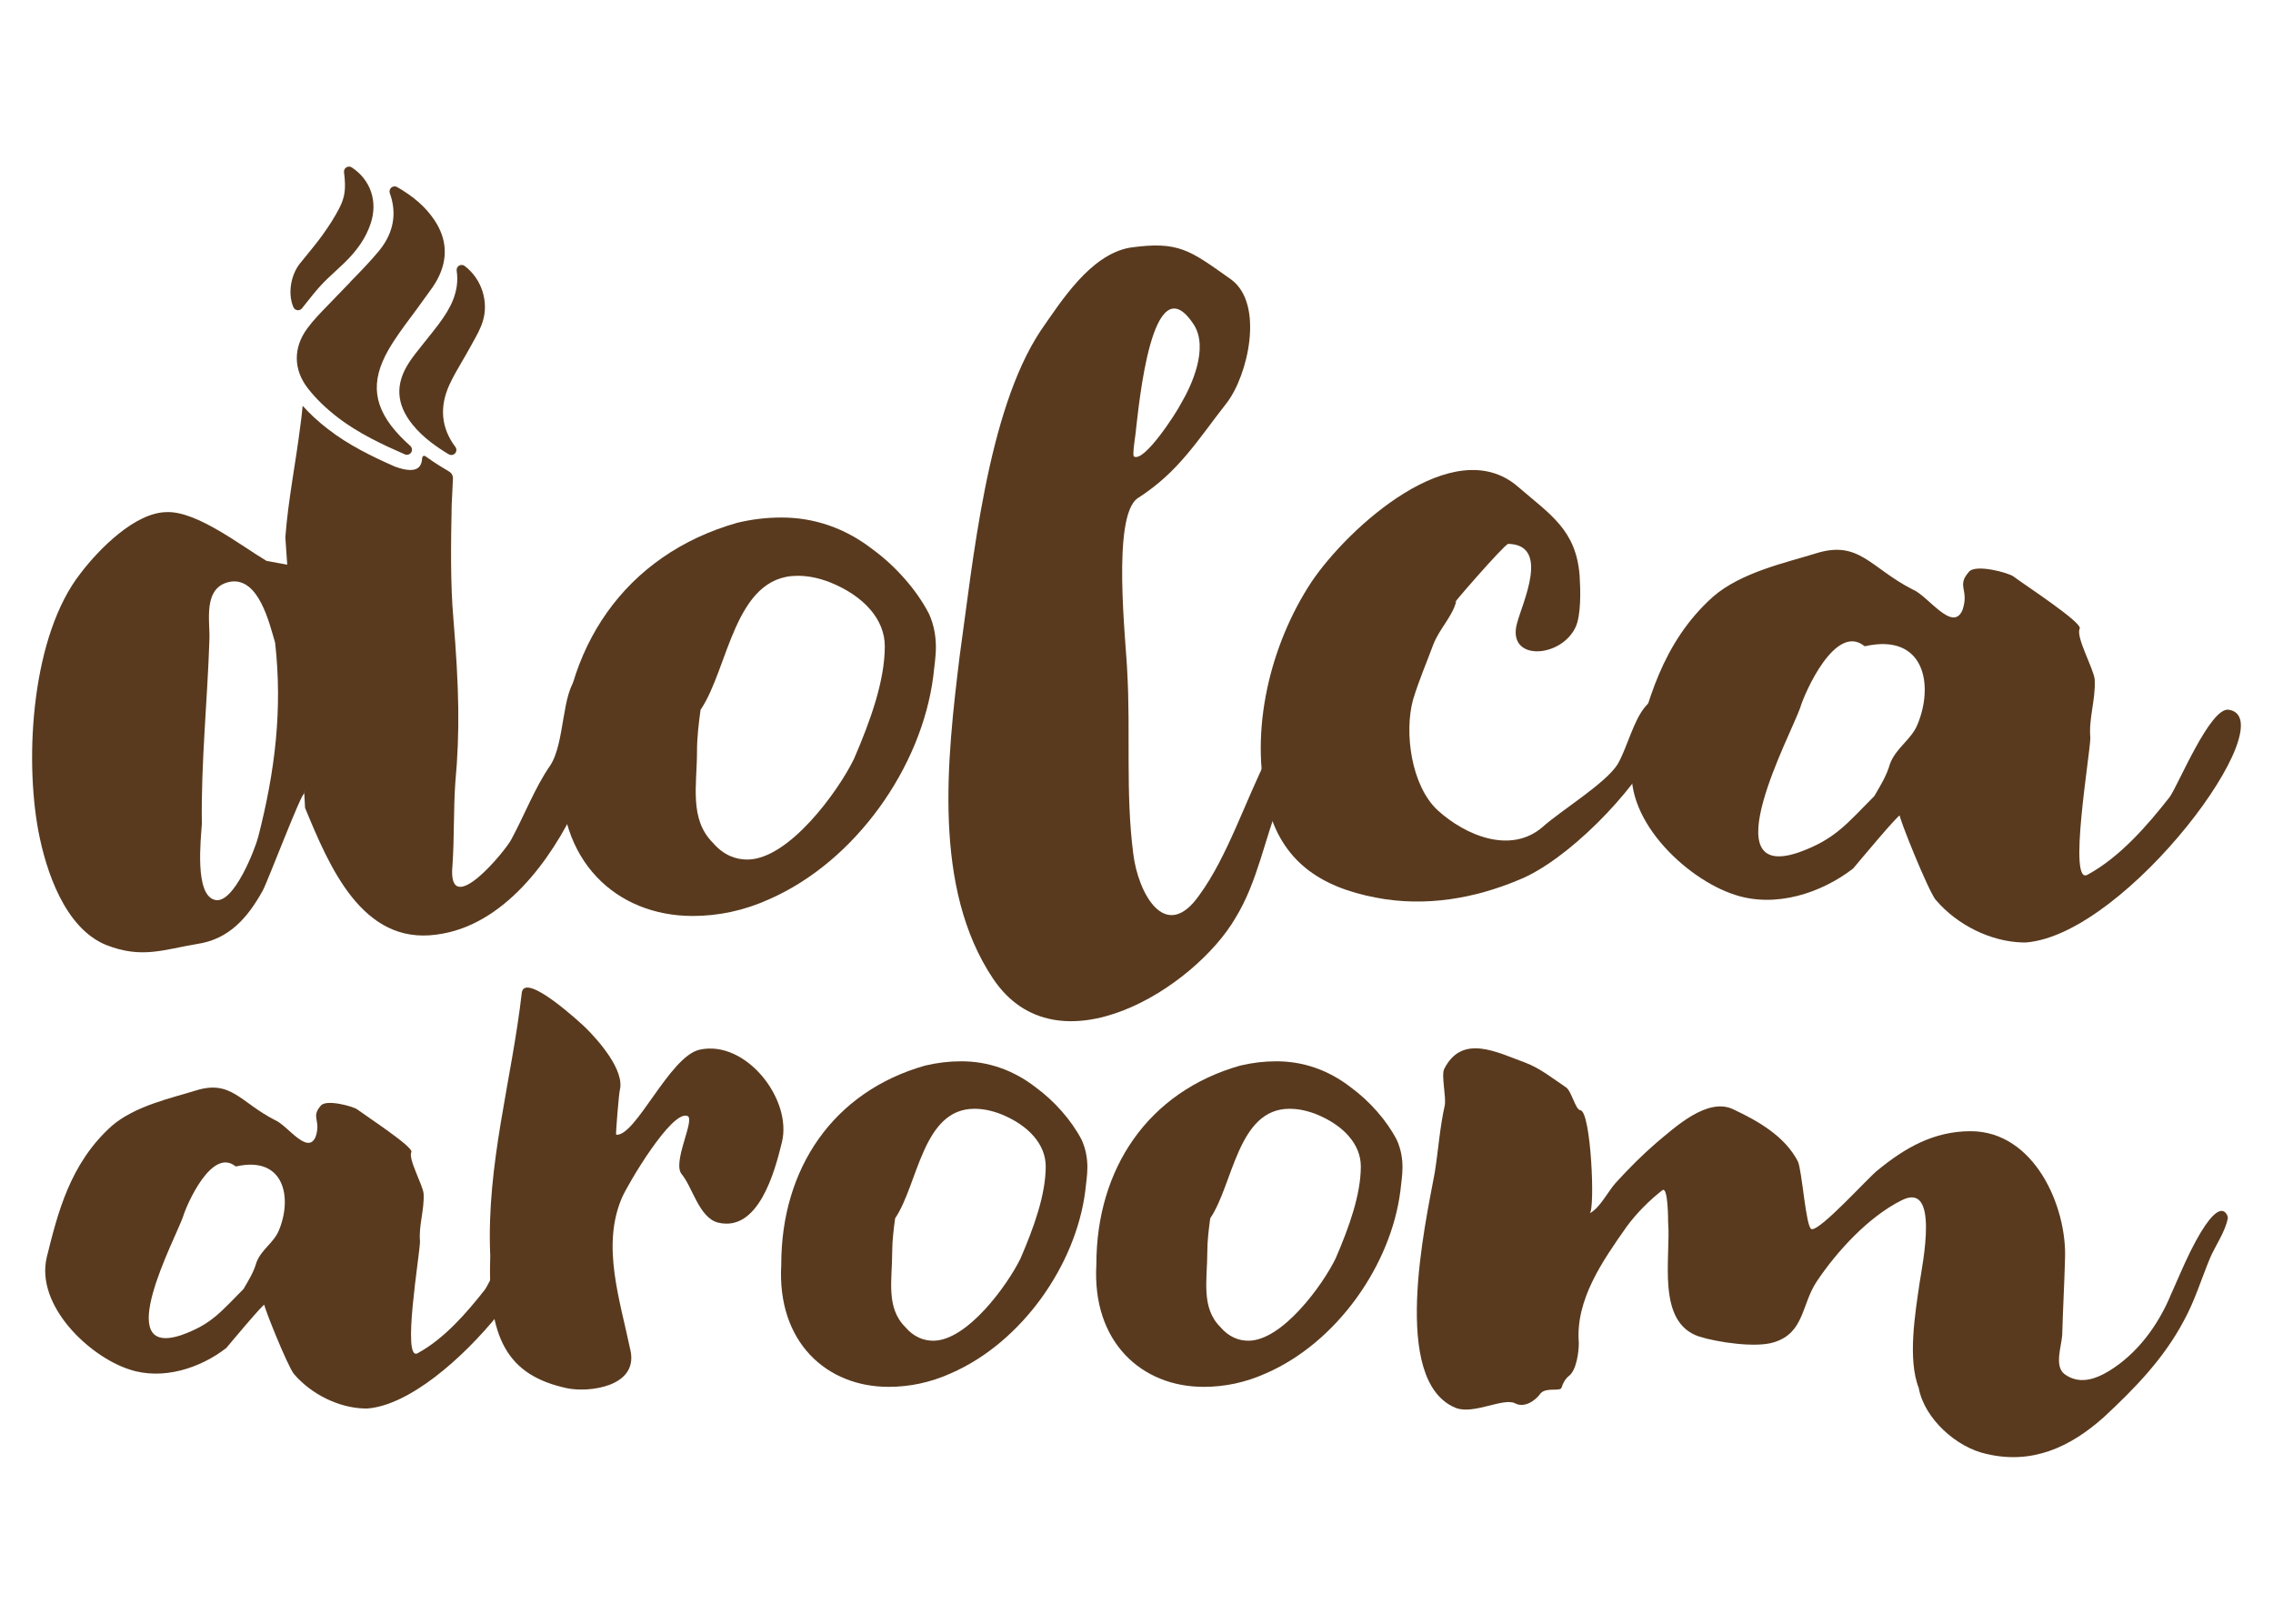 <svg viewBox="0 0 504 360" xmlns="http://www.w3.org/2000/svg" id="Layer_1">
  <defs>
    <style>
      .cls-1 {
        fill: #593a1e;
      }
    </style>
  </defs>
  <g>
    <g>
      <path d="M65.17,304.62c-1.44-1.77-6.86-15.35-6.54-15.35-.32-.15-7.51,8.48-8.46,9.6-5.77,4.48-14.08,7.19-21.42,4.77-8.96-2.86-20.92-14.2-18.38-24.9,2.42-9.75,5.13-20.77,14.38-29.08,5.13-4.48,13.43-6.25,18.53-7.84,7.98-2.56,9.93,2.56,17.74,6.54,2.71,1.12,7.19,7.84,8.96,3.68,1.27-3.68-1.12-4.3,1.12-6.86,1.12-1.59,7.34.15,8.13.8,1.92,1.44,12.46,8.31,11.99,9.43-.8,1.44,2.56,7.34,2.71,9.25.18,3.68-1.12,7.04-.8,10.55,0,2.71-4.15,27.02-.47,24.78,5.89-3.21,10.84-8.96,14.85-14.05,1.59-2.24,7.34-16.32,10.69-15.82,10.4,1.59-18.35,40.72-36.74,42.16h-.62c-5.77-.15-11.84-3.18-15.67-7.66ZM54.01,285.76c1.12-1.92,2.24-3.68,2.86-5.89,1.12-2.89,3.83-4.33,4.95-7.04,3.03-7.19,1.3-16.62-9.43-14.23h-.15c-5.27-4.3-10.87,8.48-11.67,11.2-1.74,4.95-15.97,31.46-.32,26.19,6.72-2.39,8.81-5.27,13.76-10.22Z" class="cls-1"></path>
      <path d="M108.69,278.1c-.82-20.12,4.77-38.51,7.01-58,.65-4.79,13.26,6.88,14.23,7.84,2.71,2.71,8.6,9.27,7.51,13.74-.18.47-.97,9.9-.82,9.9,4.33.47,11.84-17.41,18.53-18.86,10.22-2.24,20.62,11.02,18.21,20.59-1.59,6.57-5.24,19.97-14.2,17.74-4.15-1.12-5.6-7.81-7.98-10.69-2.24-2.56,3.03-12.14,1.27-12.93-3.51-1.44-13.26,15.17-14.52,18.06-4.63,10.69-.47,22.66,1.92,34.18,1.44,7.81-9.28,9.1-14.05,8.13-13.43-2.86-17.74-11.17-17.09-29.7Z" class="cls-1"></path>
      <path d="M173.23,280.34c0-1.3,0,2.39,0,0,0-21.24,11.49-38.33,31.94-44.1,2.71-.63,5.27-.94,7.98-.94,5.92,0,11.52,1.92,16.47,5.75,4.15,3.03,7.98,7.34,10.22,11.67.94,2.06,1.27,4.15,1.27,6.07s-.32,3.68-.47,5.27c-2.09,16.44-14.05,33.53-29.73,40.39-4.63,2.09-9.25,3.03-13.88,3.03-13.73,0-24.78-9.9-23.8-27.13ZM200.72,294.22c1.92,2.24,4.12,3.03,6.22,3.03,7.51,0,16.44-12.29,19.33-18.21,3.03-7.01,5.6-14.2,5.6-20.45,0-4.77-3.68-9.1-10.08-11.64-2.24-.82-3.98-1.12-5.75-1.12-11.49,0-12.46,16.76-17.56,24.28-.32,2.39-.65,4.95-.65,7.51,0,6.07-1.44,12.29,2.89,16.59Z" class="cls-1"></path>
      <path d="M243.1,280.34c0-1.3,0,2.39,0,0,0-21.24,11.49-38.33,31.94-44.1,2.71-.63,5.27-.94,7.98-.94,5.92,0,11.52,1.92,16.47,5.75,4.15,3.03,7.98,7.34,10.22,11.67.94,2.06,1.27,4.15,1.27,6.07s-.32,3.68-.47,5.27c-2.09,16.44-14.05,33.53-29.73,40.39-4.63,2.09-9.25,3.03-13.88,3.03-13.73,0-24.78-9.9-23.8-27.13ZM270.59,294.22c1.92,2.24,4.12,3.03,6.22,3.03,7.51,0,16.44-12.29,19.33-18.21,3.03-7.01,5.6-14.2,5.6-20.45,0-4.77-3.68-9.1-10.08-11.64-2.24-.82-3.98-1.12-5.75-1.12-11.49,0-12.46,16.76-17.56,24.28-.32,2.39-.65,4.95-.65,7.51,0,6.07-1.44,12.29,2.89,16.59Z" class="cls-1"></path>
      <path d="M425.48,307.8c-2.56-6.39-.8-16.76.15-23.3.65-4.33,4.48-22.69-3.98-18.38-7.37,3.68-14.38,11.34-18.86,18.06-3.36,5.1-2.71,11.34-9.43,13.41-4.01,1.3-12.61,0-16.62-1.27-9.58-3.18-6.22-17.56-6.86-25.4,0-.32,0-7.98-1.27-7.04-2.89,2.24-5.77,5.13-7.98,8.16-5.27,7.51-11.34,16.12-10.55,25.72,0,1.92-.5,6.07-2.24,7.34-.8.65-1.3,1.59-1.59,2.56-.32.94-3.36-.18-4.65,1.27-1.27,1.77-3.65,3.21-5.57,2.24-2.56-1.44-9.28,2.56-13.26.97-14.55-5.92-6.72-40.89-4.65-52.09.8-4.95,1.12-10.05,2.24-15,.32-1.94-.8-6.57-.15-8.01,3.98-7.97,11.81-3.67,18.03-1.43,3.36,1.28,6.07,3.52,8.96,5.44,1.27.8,2.09,4.95,3.21,5.1,2.39.18,3.33,22.21,2.06,22.86,2.24-1.12,4.15-4.95,5.75-6.72,2.89-3.18,5.92-6.22,9.1-8.96,4.01-3.33,11.34-10.22,17.09-7.34,5.45,2.56,11.34,5.92,14.23,11.49.94,1.94,1.77,14.7,3.03,15.03,1.92.47,12.79-11.67,14.7-13.08,6.07-4.98,12.46-8.63,20.59-8.63,14.05,0,21.42,16.62,20.92,28.43-.15,5.6-.47,11.17-.62,16.76-.18,2.56-1.77,6.86.47,8.63,3.18,2.39,6.72,1.27,9.9-.65,6.25-3.83,10.87-10.05,13.73-16.94,1.44-3.18,2.74-6.36,4.33-9.58,6.86-13.73,8.31-7.66,8.31-7.51-.47,3.03-2.89,6.39-4.01,9.1-1.92,4.65-3.36,9.43-5.75,13.76-4.48,8.46-10.87,15-17.74,21.39-7.51,6.72-15.97,10.55-26.04,8.16-6.69-1.44-13.73-7.84-15-14.55Z" class="cls-1"></path>
    </g>
    <g>
      <path d="M124.44,169.87c0-1.59,0,2.92,0,0,0-26,14.06-46.91,39.09-53.98,3.32-.78,6.45-1.15,9.77-1.15,7.25,0,14.1,2.34,20.16,7.03,5.08,3.71,9.77,8.98,12.51,14.28,1.15,2.52,1.55,5.08,1.55,7.43s-.4,4.51-.58,6.45c-2.56,20.12-17.2,41.03-36.38,49.44-5.66,2.56-11.32,3.71-16.98,3.71-16.8,0-30.32-12.12-29.13-33.21ZM158.08,186.86c2.34,2.74,5.05,3.71,7.61,3.71,9.19,0,20.12-15.04,23.65-22.28,3.71-8.58,6.85-17.38,6.85-25.02,0-5.84-4.51-11.14-12.33-14.24-2.74-1.01-4.87-1.37-7.03-1.37-14.06,0-15.25,20.52-21.49,29.71-.4,2.92-.79,6.06-.79,9.19,0,7.43-1.77,15.04,3.53,20.3Z" class="cls-1"></path>
      <path d="M212.77,145.61c2.96-20.91,6.06-54.34,17.99-72.31,4.51-6.45,10.96-16.82,19.76-18.39,10.93-1.55,13.31.59,22.46,7.05,7.43,5.46,3.71,21.31-.97,27.37-6.45,8.2-10.56,15.25-19.72,21.11-5.88,3.91-2.56,32.25-2.34,38.53.76,13.27-.4,26.97,1.33,40.28,1.01,8.58,7.07,20.12,14.68,9.16,6.27-8.58,10.17-20.91,15.25-30.87,8-15.07,5.08,3.1,2.74,9.56-3.53,8.8-5.08,18.39-9.99,26.39-8.98,15.47-39.48,34.8-53.76,13.49-13.49-20.12-10.17-48.86-7.43-71.36ZM261.84,89.52c2.56-4.31,6.06-12.31,2.96-17.4-9.41-14.68-12.33,18.57-12.91,23.06,0,.79-.97,6.06-.4,6.06,2.34,1.17,9.38-9.77,10.35-11.72Z" class="cls-1"></path>
      <path d="M281.03,178.46c-4.07-16.41.61-35.55,9.77-49.44,8.04-11.94,31.48-33.44,45.76-21.13,7.25,6.26,12.91,9.59,13.7,19.76.18,2.92.4,8.8-.97,11.54-3.35,6.81-15.25,7.43-12.91-1.01,1.15-4.47,7.43-17.38-1.95-17.6-.79,0-13.7,14.89-11.54,12.73-.79,3.32-3.71,6.06-5.08,9.59-1.59,4.29-3.14,7.79-4.51,12.3-1.95,7.25-.4,18.97,5.48,24.45,6.24,5.66,16.23,9.77,23.26,3.71,3.89-3.53,13.88-9.59,16.62-13.88,2.16-3.71,3.5-9.77,6.24-12.91,7.82-8.8,4.9,3.93,2.56,8.62-5.08,10.35-19.94,25.6-30.69,29.89-9.77,4.11-20.73,6.06-31.69,3.93-12.3-2.34-20.91-8.04-24.05-20.55Z" class="cls-1"></path>
      <path d="M429.26,199.59c-1.77-2.16-8.4-18.79-8-18.79-.4-.18-9.19,10.38-10.35,11.75-7.07,5.48-17.24,8.8-26.21,5.84-10.96-3.5-25.6-17.38-22.5-30.47,2.96-11.94,6.27-25.42,17.6-35.59,6.27-5.48,16.44-7.64,22.68-9.59,9.77-3.14,12.15,3.14,21.71,8,3.32,1.37,8.8,9.59,10.96,4.51,1.55-4.51-1.37-5.26,1.37-8.4,1.37-1.95,8.98.18,9.95.97,2.34,1.77,15.25,10.17,14.68,11.54-.97,1.77,3.14,8.98,3.32,11.32.22,4.51-1.37,8.62-.97,12.91,0,3.32-5.08,33.07-.58,30.32,7.21-3.93,13.27-10.96,18.17-17.2,1.95-2.74,8.98-19.98,13.09-19.36,12.73,1.95-22.46,49.83-44.96,51.6h-.76c-7.07-.18-14.5-3.89-19.18-9.38ZM415.59,176.51c1.37-2.34,2.74-4.51,3.5-7.21,1.37-3.53,4.69-5.3,6.06-8.62,3.71-8.8,1.59-20.34-11.54-17.42h-.18c-6.45-5.26-13.31,10.38-14.28,13.7-2.13,6.06-19.54,38.51-.4,32.06,8.22-2.92,10.78-6.45,16.84-12.51Z" class="cls-1"></path>
    </g>
  </g>
  <g>
    <g>
      <path d="M77.63,62.58c-1.07,1.09-2.14,2.19-3.19,3.3-.56.59-1.13,1.17-1.74,1.8-1.58,1.62-3.21,3.29-4.57,5.14-3.15,4.29-3.09,9.14.15,13.3,1.73,2.22,3.93,4.36,6.53,6.37,4.73,3.65,10.21,6.17,14.97,8.25.14.06.3.09.45.09.37,0,.73-.18.94-.51.3-.46.22-1.07-.18-1.44-.78-.71-1.6-1.48-2.36-2.28-5.85-6.18-6.6-11.87-2.5-19.03,1.48-2.58,3.31-5.03,5.1-7.44.84-1.13,1.69-2.26,2.5-3.42.3-.43.62-.85.93-1.28.83-1.12,1.69-2.28,2.35-3.54,2.38-4.52,2.12-8.96-.75-13.19-1.91-2.81-4.52-5.11-8.21-7.23-.41-.23-.91-.19-1.27.11-.36.3-.5.79-.35,1.23.17.49.32.94.43,1.4,1.03,4.08.05,7.97-2.93,11.54-1.96,2.36-4.15,4.6-6.31,6.8Z" class="cls-1"></path>
      <path d="M97.39,71.72c-.48.64-.98,1.27-1.49,1.92-.33.41-.65.81-.97,1.22-.42.55-.86,1.09-1.3,1.63-1.01,1.26-2.06,2.55-2.96,3.94-3.06,4.72-2.82,9.18.75,13.64,2.44,3.05,5.6,5.15,8.08,6.65.18.11.38.16.58.16.31,0,.61-.13.83-.37.36-.4.39-.99.06-1.42-3.16-4.21-3.59-8.89-1.27-13.89.8-1.73,1.79-3.42,2.75-5.06.59-1.01,1.19-2.03,1.75-3.06.21-.39.43-.79.65-1.18.82-1.46,1.67-2.97,2.18-4.59,1.41-4.41-.23-9.49-3.99-12.34-.36-.28-.86-.3-1.25-.07-.39.23-.6.68-.53,1.13.72,4.72-1.55,8.56-3.88,11.69Z" class="cls-1"></path>
      <path d="M65.93,68.78s.1,0,.15,0c.34,0,.66-.15.88-.42l.84-1.06c1.06-1.34,2.16-2.73,3.34-4.02,1.03-1.12,2.18-2.17,3.35-3.25.63-.58,1.25-1.16,1.87-1.75,2.97-2.88,4.82-5.67,5.84-8.76,1.6-4.87,0-9.62-4.19-12.4-.37-.24-.84-.25-1.21-.02s-.58.66-.52,1.09c.46,3.64.22,5.48-1.02,7.91-.94,1.84-2.15,3.78-3.7,5.94-1.08,1.5-2.28,2.97-3.51,4.48-.51.63-1.02,1.25-1.53,1.88-2.1,2.63-2.73,6.81-1.46,9.71.16.36.49.61.88.66Z" class="cls-1"></path>
    </g>
    <path d="M128.02,150.18c-3.54,3.33-2.71,14.57-6.04,19.57-3.33,4.79-5.62,10.82-8.54,16.24-1.04,2.29-14.36,18.53-13.11,5.83.42-6.04.21-12.28.63-18.32,1.04-11.24.83-21.02-.42-36.22-.69-7.88-.56-16.67-.39-25.22l.28-5.93c.04-.63-.27-1.23-.81-1.56-1.32-.8-2.97-1.75-5.3-3.42-.32-.23-.68,0-.71.4-.11,1.48-.59,3.89-6.04,1.9-5.19-2.29-10.22-4.74-14.82-8.29-2.13-1.64-4.02-3.38-5.64-5.19-.18,1.85-.35,3.37-.51,4.41-1.04,8.33-2.71,16.45-3.33,24.77l.42,6.04-4.58-.83c-5.62-3.33-15.4-11.03-22.07-10.82-7.08,0-15.2,8.33-19.15,13.53-10.82,13.74-12.49,40.59-9.37,57.24,1.67,8.74,5.83,21.44,14.99,25.19,7.91,3.12,12.7,1.04,20.19-.21,7.08-1.04,11.24-5.83,14.57-11.86,1.04-1.87,8.54-21.65,9.16-21.44v-.83l.21,3.95c5.41,13.11,12.7,30.39,29.14,28.1,14.78-1.87,25.4-16.44,31.22-28.93,2.08-4.58,13.95-40.59,0-28.1ZM57.25,185.57c-.63,2.5-5.41,14.99-9.58,13.95-4.58-1.04-3.12-13.53-2.91-16.86-.21-13.53,1.25-27.48,1.67-40.8.21-3.95-1.67-11.86,4.79-12.91,6.24-.83,8.53,9.37,9.78,13.53,1.67,14.78,0,28.52-3.75,43.09Z" class="cls-1"></path>
  </g>
</svg>